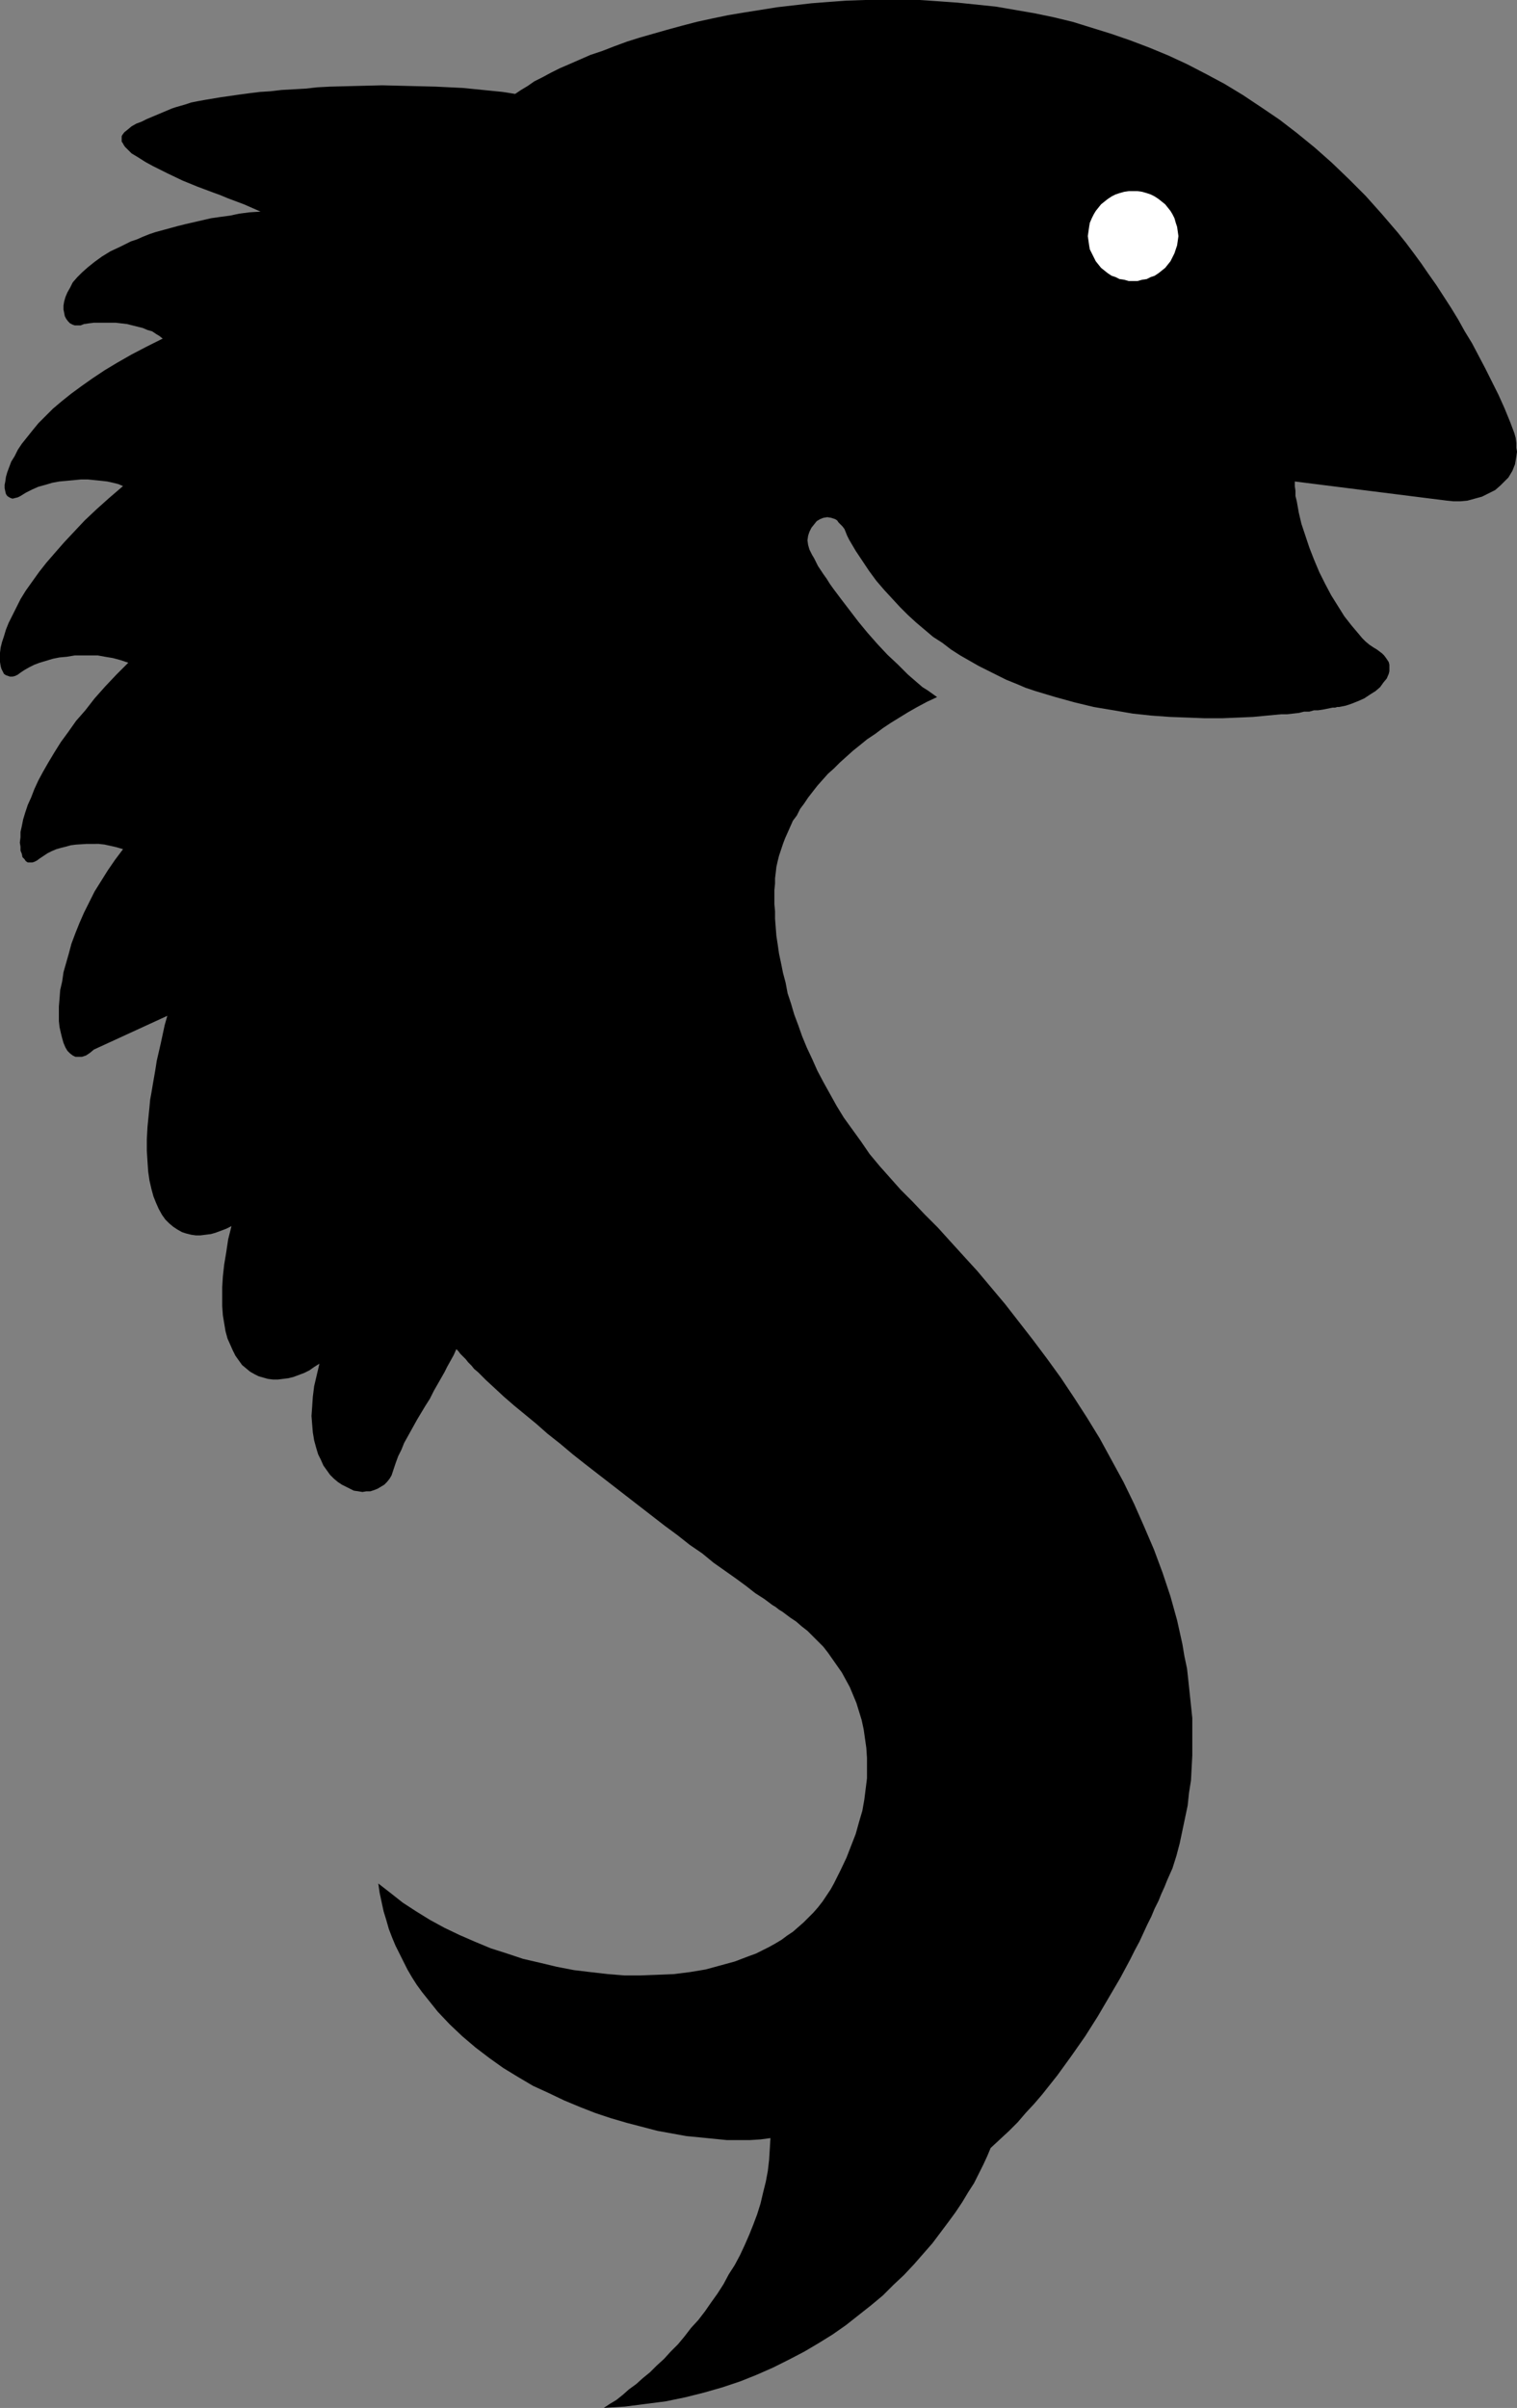 <?xml version="1.0" encoding="UTF-8" standalone="no"?>
<svg
   version="1.0"
   width="98.079mm"
   height="155.668mm"
   id="svg2"
   sodipodi:docname="Fish 14.wmf"
   xmlns:inkscape="http://www.inkscape.org/namespaces/inkscape"
   xmlns:sodipodi="http://sodipodi.sourceforge.net/DTD/sodipodi-0.dtd"
   xmlns="http://www.w3.org/2000/svg"
   xmlns:svg="http://www.w3.org/2000/svg">
  <rect width="100%" height="100%" fill="#808080" stroke="none"/>
  <sodipodi:namedview
     id="namedview2"
     pagecolor="#ffffff"
     bordercolor="#000000"
     borderopacity="0.25"
     inkscape:showpageshadow="2"
     inkscape:pageopacity="0.0"
     inkscape:pagecheckerboard="0"
     inkscape:deskcolor="#d1d1d1"
     inkscape:document-units="mm" />
  <defs
     id="defs1">
    <pattern
       id="WMFhbasepattern"
       patternUnits="userSpaceOnUse"
       width="6"
       height="6"
       x="0"
       y="0" />
  </defs>
  <path
     style="fill:#000000;fill-opacity:1;fill-rule:evenodd;stroke:none"
     d="m 125.881,22.946 1.454,-0.97 1.616,-0.97 1.616,-1.131 1.939,-0.97 2.101,-1.131 2.262,-1.131 2.262,-0.97 2.585,-1.131 2.585,-1.131 2.909,-0.97 2.909,-1.131 3.07,-1.131 3.07,-0.97 3.393,-0.97 3.393,-0.97 3.555,-0.97 3.717,-0.97 3.717,-0.808 3.878,-0.808 3.878,-0.646 4.04,-0.646 4.04,-0.646 4.201,-0.485 4.201,-0.485 4.201,-0.323 4.363,-0.323 L 211.363,0 h 4.363 4.525 4.525 l 4.686,0.323 4.525,0.323 4.686,0.485 4.686,0.485 4.686,0.808 4.686,0.808 4.686,0.97 4.686,1.131 4.686,1.454 4.686,1.454 4.686,1.616 4.686,1.778 4.686,1.939 4.525,2.101 4.686,2.424 4.525,2.424 4.525,2.747 4.363,2.909 4.525,3.07 4.201,3.232 4.363,3.555 4.201,3.717 4.201,4.04 4.04,4.04 4.04,4.525 1.939,2.262 1.939,2.262 1.939,2.424 1.939,2.585 1.778,2.424 1.778,2.585 1.939,2.747 1.778,2.747 1.778,2.747 1.778,2.909 1.616,2.909 1.778,2.909 1.616,3.07 1.616,3.07 1.616,3.232 1.616,3.232 1.454,3.232 1.454,3.555 0.485,1.293 0.485,1.293 0.323,1.131 0.162,1.293 v 1.131 l 0.162,0.97 -0.162,1.131 -0.162,0.97 -0.162,0.97 -0.323,0.808 -0.323,0.808 -0.485,0.808 -0.485,0.808 -0.646,0.646 -1.293,1.293 -1.293,1.131 -1.616,0.808 -1.616,0.808 -1.778,0.485 -1.778,0.485 -1.778,0.162 h -1.616 l -1.616,-0.162 -37.166,-4.686 v 1.131 l 0.162,1.131 v 1.293 l 0.323,1.293 0.485,2.747 0.646,2.747 0.97,2.909 0.97,2.909 1.131,2.909 1.293,3.07 1.454,2.909 1.454,2.747 1.616,2.585 1.616,2.585 1.778,2.262 1.778,2.101 0.808,0.97 0.808,0.808 0.97,0.808 0.97,0.646 0.808,0.485 0.646,0.485 0.646,0.485 0.485,0.485 0.485,0.646 0.323,0.485 0.323,0.485 0.162,0.646 v 0.485 0.646 0.485 l -0.162,0.646 -0.485,1.131 -0.808,0.97 -0.808,1.131 -1.131,0.97 -1.293,0.808 -1.454,0.97 -1.454,0.646 -1.616,0.646 -1.454,0.485 -1.616,0.323 h -0.485 l -0.485,0.162 h -0.646 l -0.808,0.162 -0.808,0.162 -0.808,0.162 -1.131,0.162 h -0.97 l -1.131,0.323 h -1.293 l -1.293,0.323 -1.454,0.162 -1.454,0.162 h -1.454 l -3.393,0.323 -3.393,0.323 -3.717,0.162 -3.878,0.162 h -4.201 l -4.201,-0.162 -4.363,-0.162 -4.525,-0.323 -4.525,-0.485 -4.686,-0.808 -4.848,-0.808 -4.686,-1.131 -4.686,-1.293 -4.848,-1.454 -2.424,-0.808 -2.262,-0.97 -2.424,-0.97 -2.262,-1.131 -2.262,-1.131 -2.262,-1.131 -2.262,-1.293 -2.262,-1.293 -2.262,-1.454 -2.101,-1.616 -2.262,-1.454 -2.101,-1.778 -2.101,-1.778 -1.939,-1.778 -1.939,-1.939 -1.939,-2.101 -1.939,-2.101 -1.939,-2.262 -1.778,-2.424 -1.616,-2.424 -1.616,-2.424 -1.616,-2.747 -0.485,-0.97 -0.323,-0.808 -0.323,-0.808 -0.485,-0.646 -0.485,-0.485 -0.485,-0.485 -0.323,-0.485 -0.485,-0.323 -0.485,-0.162 -0.485,-0.162 -0.97,-0.162 -0.97,0.162 -0.808,0.323 -0.808,0.485 -0.646,0.808 -0.646,0.808 -0.485,0.97 -0.323,0.97 -0.162,1.131 0.162,1.131 0.323,1.131 0.323,0.646 0.323,0.646 0.485,0.808 0.485,0.97 0.485,0.97 0.646,0.97 0.646,0.97 0.808,1.131 0.808,1.293 0.808,1.131 1.939,2.585 2.101,2.747 2.101,2.747 2.262,2.747 2.424,2.747 2.424,2.585 2.585,2.424 2.424,2.424 2.424,2.101 1.131,0.97 1.293,0.808 1.131,0.808 1.131,0.808 -2.424,1.131 -2.424,1.293 -2.262,1.293 -2.101,1.293 -2.101,1.293 -1.939,1.293 -1.939,1.454 -1.939,1.293 -1.778,1.454 -1.616,1.293 -1.616,1.454 -1.616,1.454 -1.454,1.454 -1.454,1.293 -1.293,1.454 -1.293,1.454 -1.131,1.454 -1.131,1.454 -0.97,1.454 -0.97,1.293 -0.808,1.616 -0.97,1.293 -0.646,1.454 -0.646,1.454 -0.646,1.454 -0.485,1.293 -0.485,1.454 -0.485,1.454 -0.323,1.293 -0.323,1.454 -0.162,1.454 -0.162,1.293 v 1.293 l -0.162,1.616 v 1.616 1.778 l 0.162,1.778 v 1.778 l 0.162,2.101 0.162,2.101 0.323,2.101 0.323,2.262 0.485,2.262 0.485,2.424 0.646,2.424 0.485,2.585 0.808,2.424 0.808,2.747 0.97,2.585 0.97,2.747 1.131,2.747 1.293,2.747 1.293,2.909 1.454,2.747 1.616,2.909 1.616,2.909 1.778,2.909 2.101,2.909 2.101,2.909 2.101,3.07 2.424,2.909 2.585,2.909 2.585,2.909 2.909,2.909 2.909,3.07 3.232,3.232 3.07,3.393 3.232,3.555 3.393,3.717 3.393,4.04 3.393,4.04 3.393,4.363 3.393,4.363 3.393,4.525 3.393,4.686 3.232,4.848 3.232,5.009 3.07,5.009 2.909,5.333 2.909,5.333 2.585,5.332 2.424,5.494 2.424,5.656 2.101,5.656 1.939,5.817 0.808,2.909 0.808,2.909 0.646,2.909 0.646,2.909 0.485,2.909 0.646,3.07 0.323,2.909 0.323,3.07 0.323,3.07 0.323,3.07 v 2.909 3.07 3.07 l -0.162,3.07 -0.162,3.07 -0.485,3.07 -0.323,3.07 -0.646,3.07 -0.646,3.07 -0.646,3.07 -0.808,3.07 -0.97,3.07 -0.646,1.454 -0.646,1.454 -0.646,1.616 -0.808,1.778 -0.646,1.616 -0.97,1.939 -0.808,1.939 -0.97,1.939 -0.97,2.101 -0.97,2.101 -1.131,2.101 -1.131,2.262 -2.424,4.525 -2.747,4.686 -2.747,4.686 -3.07,4.848 -3.393,4.848 -3.393,4.686 -3.717,4.686 -1.939,2.262 -2.101,2.262 -1.939,2.262 -2.101,2.101 -2.262,2.101 -2.262,2.101 -0.808,1.939 -0.97,2.101 -1.131,2.262 -1.131,2.262 -1.454,2.262 -1.454,2.424 -1.616,2.424 -1.778,2.424 -1.939,2.585 -1.939,2.585 -2.262,2.585 -2.262,2.585 -2.424,2.585 -2.585,2.424 -2.585,2.585 -2.909,2.424 -3.07,2.424 -3.07,2.424 -3.232,2.262 -3.393,2.101 -3.555,2.101 -3.717,1.939 -3.878,1.939 -4.04,1.778 -4.04,1.616 -4.363,1.454 -4.525,1.293 -4.525,1.131 -4.686,0.97 -5.009,0.646 -5.009,0.646 -2.585,0.162 -2.585,0.162 1.454,-0.97 1.616,-0.97 1.616,-1.293 1.454,-1.293 1.778,-1.293 1.616,-1.454 1.778,-1.454 1.616,-1.616 1.778,-1.616 1.616,-1.778 1.778,-1.778 1.616,-1.939 1.616,-2.101 1.778,-1.939 1.616,-2.101 1.454,-2.101 1.616,-2.262 1.454,-2.262 1.293,-2.424 1.454,-2.262 1.293,-2.424 1.131,-2.424 1.131,-2.585 0.97,-2.424 0.97,-2.585 0.808,-2.585 0.646,-2.747 0.646,-2.585 0.485,-2.585 0.323,-2.747 0.162,-2.585 0.162,-2.747 -1.131,0.162 -1.293,0.162 -2.585,0.162 h -2.747 -2.909 l -3.232,-0.323 -3.232,-0.323 -3.393,-0.323 -3.555,-0.646 -3.555,-0.646 -3.717,-0.97 -3.717,-0.97 -3.878,-1.131 -3.878,-1.293 -3.717,-1.454 -3.878,-1.616 -3.717,-1.778 -3.878,-1.778 -3.555,-2.101 -3.717,-2.262 -3.393,-2.424 -3.393,-2.585 -3.232,-2.747 -3.07,-2.909 -2.909,-3.07 -1.293,-1.616 -1.293,-1.616 -1.293,-1.616 -1.293,-1.778 -1.131,-1.778 -1.131,-1.939 -0.97,-1.939 -0.97,-1.939 -0.97,-1.939 -0.808,-1.939 -0.808,-2.101 -0.646,-2.262 -0.646,-2.101 -0.485,-2.262 -0.485,-2.262 -0.323,-2.262 2.909,2.262 3.07,2.424 3.232,2.101 3.393,2.101 3.555,1.939 3.717,1.778 3.717,1.616 3.878,1.616 4.04,1.293 3.878,1.293 4.201,0.97 4.04,0.97 4.201,0.808 4.04,0.485 4.201,0.485 4.04,0.323 h 4.04 l 4.201,-0.162 3.878,-0.162 3.878,-0.485 3.878,-0.646 3.555,-0.97 3.555,-0.97 3.393,-1.293 1.778,-0.646 1.616,-0.808 1.616,-0.808 1.454,-0.808 1.616,-0.97 1.293,-0.97 1.454,-0.97 1.293,-1.131 1.293,-1.131 1.293,-1.293 1.131,-1.131 1.131,-1.293 1.131,-1.454 0.97,-1.454 0.97,-1.454 0.808,-1.454 1.616,-3.232 1.454,-3.07 1.131,-2.909 1.131,-2.909 0.808,-2.909 0.808,-2.747 0.485,-2.747 0.323,-2.585 0.323,-2.585 v -2.585 -2.424 l -0.162,-2.424 -0.323,-2.262 -0.323,-2.262 -0.485,-2.262 -0.646,-2.101 -0.646,-2.101 -0.808,-1.939 -0.808,-1.939 -0.97,-1.778 -0.97,-1.778 -1.131,-1.616 -1.131,-1.616 -1.131,-1.616 -1.131,-1.454 -1.293,-1.293 -1.293,-1.293 -1.293,-1.293 -1.454,-1.131 -1.293,-1.131 -1.454,-0.97 -1.293,-0.97 -0.646,-0.485 -0.808,-0.485 -0.808,-0.646 -0.808,-0.485 -1.939,-1.454 -2.262,-1.454 -2.262,-1.778 -2.424,-1.778 -2.747,-1.939 -2.747,-1.939 -2.747,-2.262 -3.07,-2.101 -3.07,-2.424 -3.07,-2.262 -6.464,-5.009 -6.464,-5.009 -6.464,-5.009 -3.07,-2.424 -3.07,-2.585 -3.07,-2.424 -2.747,-2.424 -2.747,-2.262 -2.747,-2.262 -2.424,-2.101 -2.262,-2.101 -2.101,-1.939 -1.939,-1.939 -0.97,-0.808 -0.646,-0.808 -0.808,-0.808 -0.646,-0.808 -0.646,-0.646 -0.646,-0.646 -0.485,-0.646 -0.485,-0.485 -0.646,1.454 -0.808,1.454 -0.808,1.454 -0.646,1.293 -0.646,1.131 -0.646,1.131 -1.293,2.262 -0.97,1.939 -1.131,1.778 -0.97,1.616 -0.97,1.616 -1.616,2.909 -1.616,2.909 -0.646,1.616 -0.808,1.616 -0.646,1.778 -0.646,1.939 -0.323,0.97 -0.485,0.808 -0.646,0.808 -0.646,0.646 -0.808,0.485 -0.808,0.485 -0.808,0.323 -0.97,0.323 h -0.97 l -0.97,0.162 -0.97,-0.162 -1.131,-0.162 -0.97,-0.485 -0.97,-0.485 -0.97,-0.485 -0.97,-0.646 -0.97,-0.808 -0.97,-0.97 -0.808,-1.131 -0.808,-1.131 -0.646,-1.454 -0.646,-1.293 -0.485,-1.616 -0.485,-1.778 -0.323,-1.939 -0.162,-1.939 -0.162,-2.101 0.162,-2.262 0.162,-2.424 0.323,-2.585 0.646,-2.747 0.646,-2.747 -1.293,0.808 -1.131,0.808 -1.293,0.646 -1.293,0.485 -1.293,0.485 -1.293,0.323 -1.293,0.162 -1.293,0.162 h -1.131 l -1.293,-0.162 -1.131,-0.323 -1.131,-0.323 -0.97,-0.485 -1.131,-0.646 -0.97,-0.808 -0.97,-0.808 -0.808,-1.131 -0.808,-1.131 -0.646,-1.293 -0.646,-1.454 -0.646,-1.454 -0.485,-1.778 -0.323,-1.939 -0.323,-1.939 -0.162,-2.262 v -2.262 -2.424 l 0.162,-2.585 0.323,-2.909 0.485,-2.909 0.485,-3.232 0.808,-3.232 -1.293,0.646 -1.293,0.485 -1.293,0.485 -1.131,0.323 -1.293,0.162 -1.293,0.162 h -1.131 l -1.131,-0.162 -1.293,-0.323 -0.97,-0.323 -1.131,-0.646 -0.97,-0.646 -0.97,-0.808 -0.97,-0.97 -0.808,-1.131 -0.808,-1.454 -0.646,-1.454 -0.646,-1.616 -0.485,-1.778 -0.485,-2.101 -0.323,-2.262 -0.162,-2.424 -0.162,-2.585 v -2.747 l 0.162,-3.07 0.323,-3.232 0.162,-1.616 0.162,-1.778 0.323,-1.778 0.323,-1.939 0.646,-3.717 0.323,-2.101 0.97,-4.201 0.485,-2.262 0.485,-2.262 0.646,-2.262 -17.937,8.241 v 0 l -0.97,0.808 -0.97,0.646 -0.97,0.323 h -0.808 -0.808 l -0.646,-0.323 -0.646,-0.485 -0.646,-0.646 -0.485,-0.808 -0.485,-1.131 -0.323,-1.131 -0.323,-1.293 -0.323,-1.454 -0.162,-1.454 v -1.778 -1.778 l 0.162,-1.939 0.162,-2.101 0.485,-2.101 0.323,-2.262 0.646,-2.262 0.646,-2.262 0.646,-2.424 0.97,-2.585 0.97,-2.424 1.131,-2.585 1.293,-2.585 1.293,-2.585 1.616,-2.585 1.616,-2.585 1.778,-2.585 1.939,-2.585 -1.616,-0.485 -1.454,-0.323 -1.454,-0.323 -1.454,-0.162 H 22.623 21.169 l -2.585,0.162 -1.293,0.162 -1.131,0.323 -1.293,0.323 -1.131,0.323 -1.131,0.485 -0.97,0.485 -0.97,0.646 -0.97,0.646 -0.646,0.485 -0.646,0.323 -0.485,0.162 H 7.272 6.787 l -0.485,-0.323 -0.323,-0.485 -0.485,-0.485 -0.162,-0.808 -0.323,-0.808 v -0.97 l -0.162,-0.97 0.162,-1.293 v -1.293 l 0.323,-1.454 0.323,-1.616 0.485,-1.616 0.646,-1.939 0.808,-1.778 0.808,-2.101 0.97,-2.101 1.131,-2.101 1.293,-2.262 1.454,-2.424 1.616,-2.585 1.778,-2.424 1.939,-2.747 2.262,-2.585 2.262,-2.909 2.585,-2.909 2.747,-2.909 2.909,-2.909 -1.939,-0.646 -1.778,-0.485 -1.939,-0.323 -1.778,-0.323 h -1.939 -1.939 -1.778 l -1.939,0.323 -1.778,0.162 -1.616,0.323 -1.616,0.485 -1.616,0.485 -1.293,0.485 -1.293,0.646 -1.131,0.646 -0.97,0.646 -0.646,0.485 -0.646,0.323 -0.646,0.162 H 2.424 L 1.939,165.146 1.454,164.985 0.97,164.661 0.646,164.015 0.323,163.369 0.162,162.722 0,161.753 v -0.97 -1.293 l 0.162,-1.293 0.323,-1.293 0.485,-1.454 0.485,-1.616 0.646,-1.616 0.97,-1.939 0.97,-1.939 0.97,-1.939 1.293,-2.101 1.616,-2.262 1.616,-2.262 1.778,-2.262 2.101,-2.424 2.262,-2.585 2.424,-2.585 2.585,-2.747 2.909,-2.747 3.07,-2.747 3.393,-2.909 -1.131,-0.485 -1.293,-0.323 -1.454,-0.323 -1.454,-0.162 -1.616,-0.162 -1.616,-0.162 h -1.778 l -1.616,0.162 -1.778,0.162 -1.778,0.162 -1.778,0.323 -1.616,0.485 -1.778,0.485 -1.454,0.646 -1.616,0.808 -1.293,0.808 -0.646,0.323 -0.646,0.162 -0.646,0.162 -0.485,-0.162 -0.323,-0.162 -0.485,-0.323 -0.323,-0.485 -0.162,-0.646 -0.162,-0.808 v -0.808 l 0.162,-0.808 0.162,-1.131 0.323,-1.131 0.485,-1.293 0.485,-1.293 0.808,-1.293 0.808,-1.616 0.97,-1.454 1.293,-1.616 1.293,-1.616 1.454,-1.778 1.778,-1.778 1.778,-1.778 2.101,-1.778 2.424,-1.939 2.424,-1.778 2.747,-1.939 2.909,-1.939 3.232,-1.939 3.393,-1.939 3.717,-1.939 3.878,-1.939 -0.808,-0.646 -0.808,-0.485 -0.97,-0.646 -1.131,-0.323 -1.131,-0.485 -1.293,-0.323 -1.293,-0.323 -1.293,-0.323 -2.747,-0.323 h -2.747 -1.293 -1.293 l -1.293,0.162 -1.131,0.162 -0.808,0.323 h -0.646 -0.808 l -0.485,-0.162 -0.646,-0.323 -0.485,-0.485 -0.485,-0.646 -0.323,-0.646 -0.162,-0.808 -0.162,-0.808 v -0.97 l 0.162,-0.97 0.323,-1.131 0.485,-1.131 0.646,-1.131 0.646,-1.293 1.131,-1.293 1.131,-1.131 1.454,-1.293 1.616,-1.293 1.778,-1.293 2.101,-1.293 2.424,-1.131 1.293,-0.646 1.293,-0.646 1.454,-0.485 1.454,-0.646 1.616,-0.646 1.454,-0.485 1.778,-0.485 1.778,-0.485 1.778,-0.485 1.939,-0.485 2.101,-0.485 2.101,-0.485 2.101,-0.485 2.262,-0.323 2.424,-0.323 2.262,-0.485 2.585,-0.323 2.585,-0.162 -4.04,-1.778 -3.878,-1.454 -1.939,-0.808 -1.778,-0.646 -3.878,-1.454 -3.555,-1.454 -3.717,-1.778 -3.555,-1.778 -1.778,-0.97 -1.778,-1.131 -0.808,-0.485 -0.808,-0.485 -0.646,-0.646 -0.485,-0.485 -0.485,-0.485 -0.323,-0.485 -0.162,-0.323 -0.323,-0.485 V 34.257 33.773 33.288 l 0.162,-0.323 0.485,-0.646 0.808,-0.646 0.97,-0.808 1.131,-0.646 1.293,-0.485 1.293,-0.646 3.07,-1.293 3.07,-1.293 0.97,-0.323 1.131,-0.323 1.131,-0.323 1.454,-0.485 1.616,-0.323 1.778,-0.323 1.939,-0.323 1.939,-0.323 2.262,-0.323 2.262,-0.323 2.424,-0.323 2.585,-0.323 2.585,-0.162 2.747,-0.323 2.909,-0.162 2.909,-0.162 2.909,-0.323 3.07,-0.162 6.302,-0.162 6.464,-0.162 6.464,0.162 6.625,0.162 6.625,0.323 6.464,0.646 3.232,0.323 z"
     id="path1" />
  <path
     style="fill:#ffffff;fill-opacity:1;fill-rule:evenodd;stroke:none"
     d="m 276.808,68.676 h -0.97 l -1.131,-0.323 -1.131,-0.162 -0.97,-0.485 -0.97,-0.323 -0.97,-0.646 -0.808,-0.646 -0.808,-0.646 -0.646,-0.808 -0.646,-0.808 -0.485,-0.97 -0.485,-0.97 -0.485,-0.97 -0.162,-0.97 -0.162,-1.131 -0.162,-1.131 0.162,-1.131 0.162,-1.131 0.162,-0.97 0.485,-1.131 0.485,-0.97 0.485,-0.808 0.646,-0.808 0.646,-0.808 0.808,-0.646 0.808,-0.646 0.97,-0.646 0.97,-0.485 0.97,-0.323 1.131,-0.323 1.131,-0.162 h 0.97 1.131 l 1.131,0.162 1.131,0.323 0.97,0.323 0.97,0.485 0.97,0.646 0.808,0.646 0.808,0.646 0.646,0.808 0.646,0.808 0.485,0.808 0.485,0.97 0.323,1.131 0.323,0.97 0.162,1.131 0.162,1.131 -0.162,1.131 -0.162,1.131 -0.323,0.97 -0.323,0.97 -0.485,0.97 -0.485,0.97 -0.646,0.808 -0.646,0.808 -0.808,0.646 -0.808,0.646 -0.97,0.646 -0.97,0.323 -0.97,0.485 -1.131,0.162 -1.131,0.323 z"
     id="path2" />
</svg>
